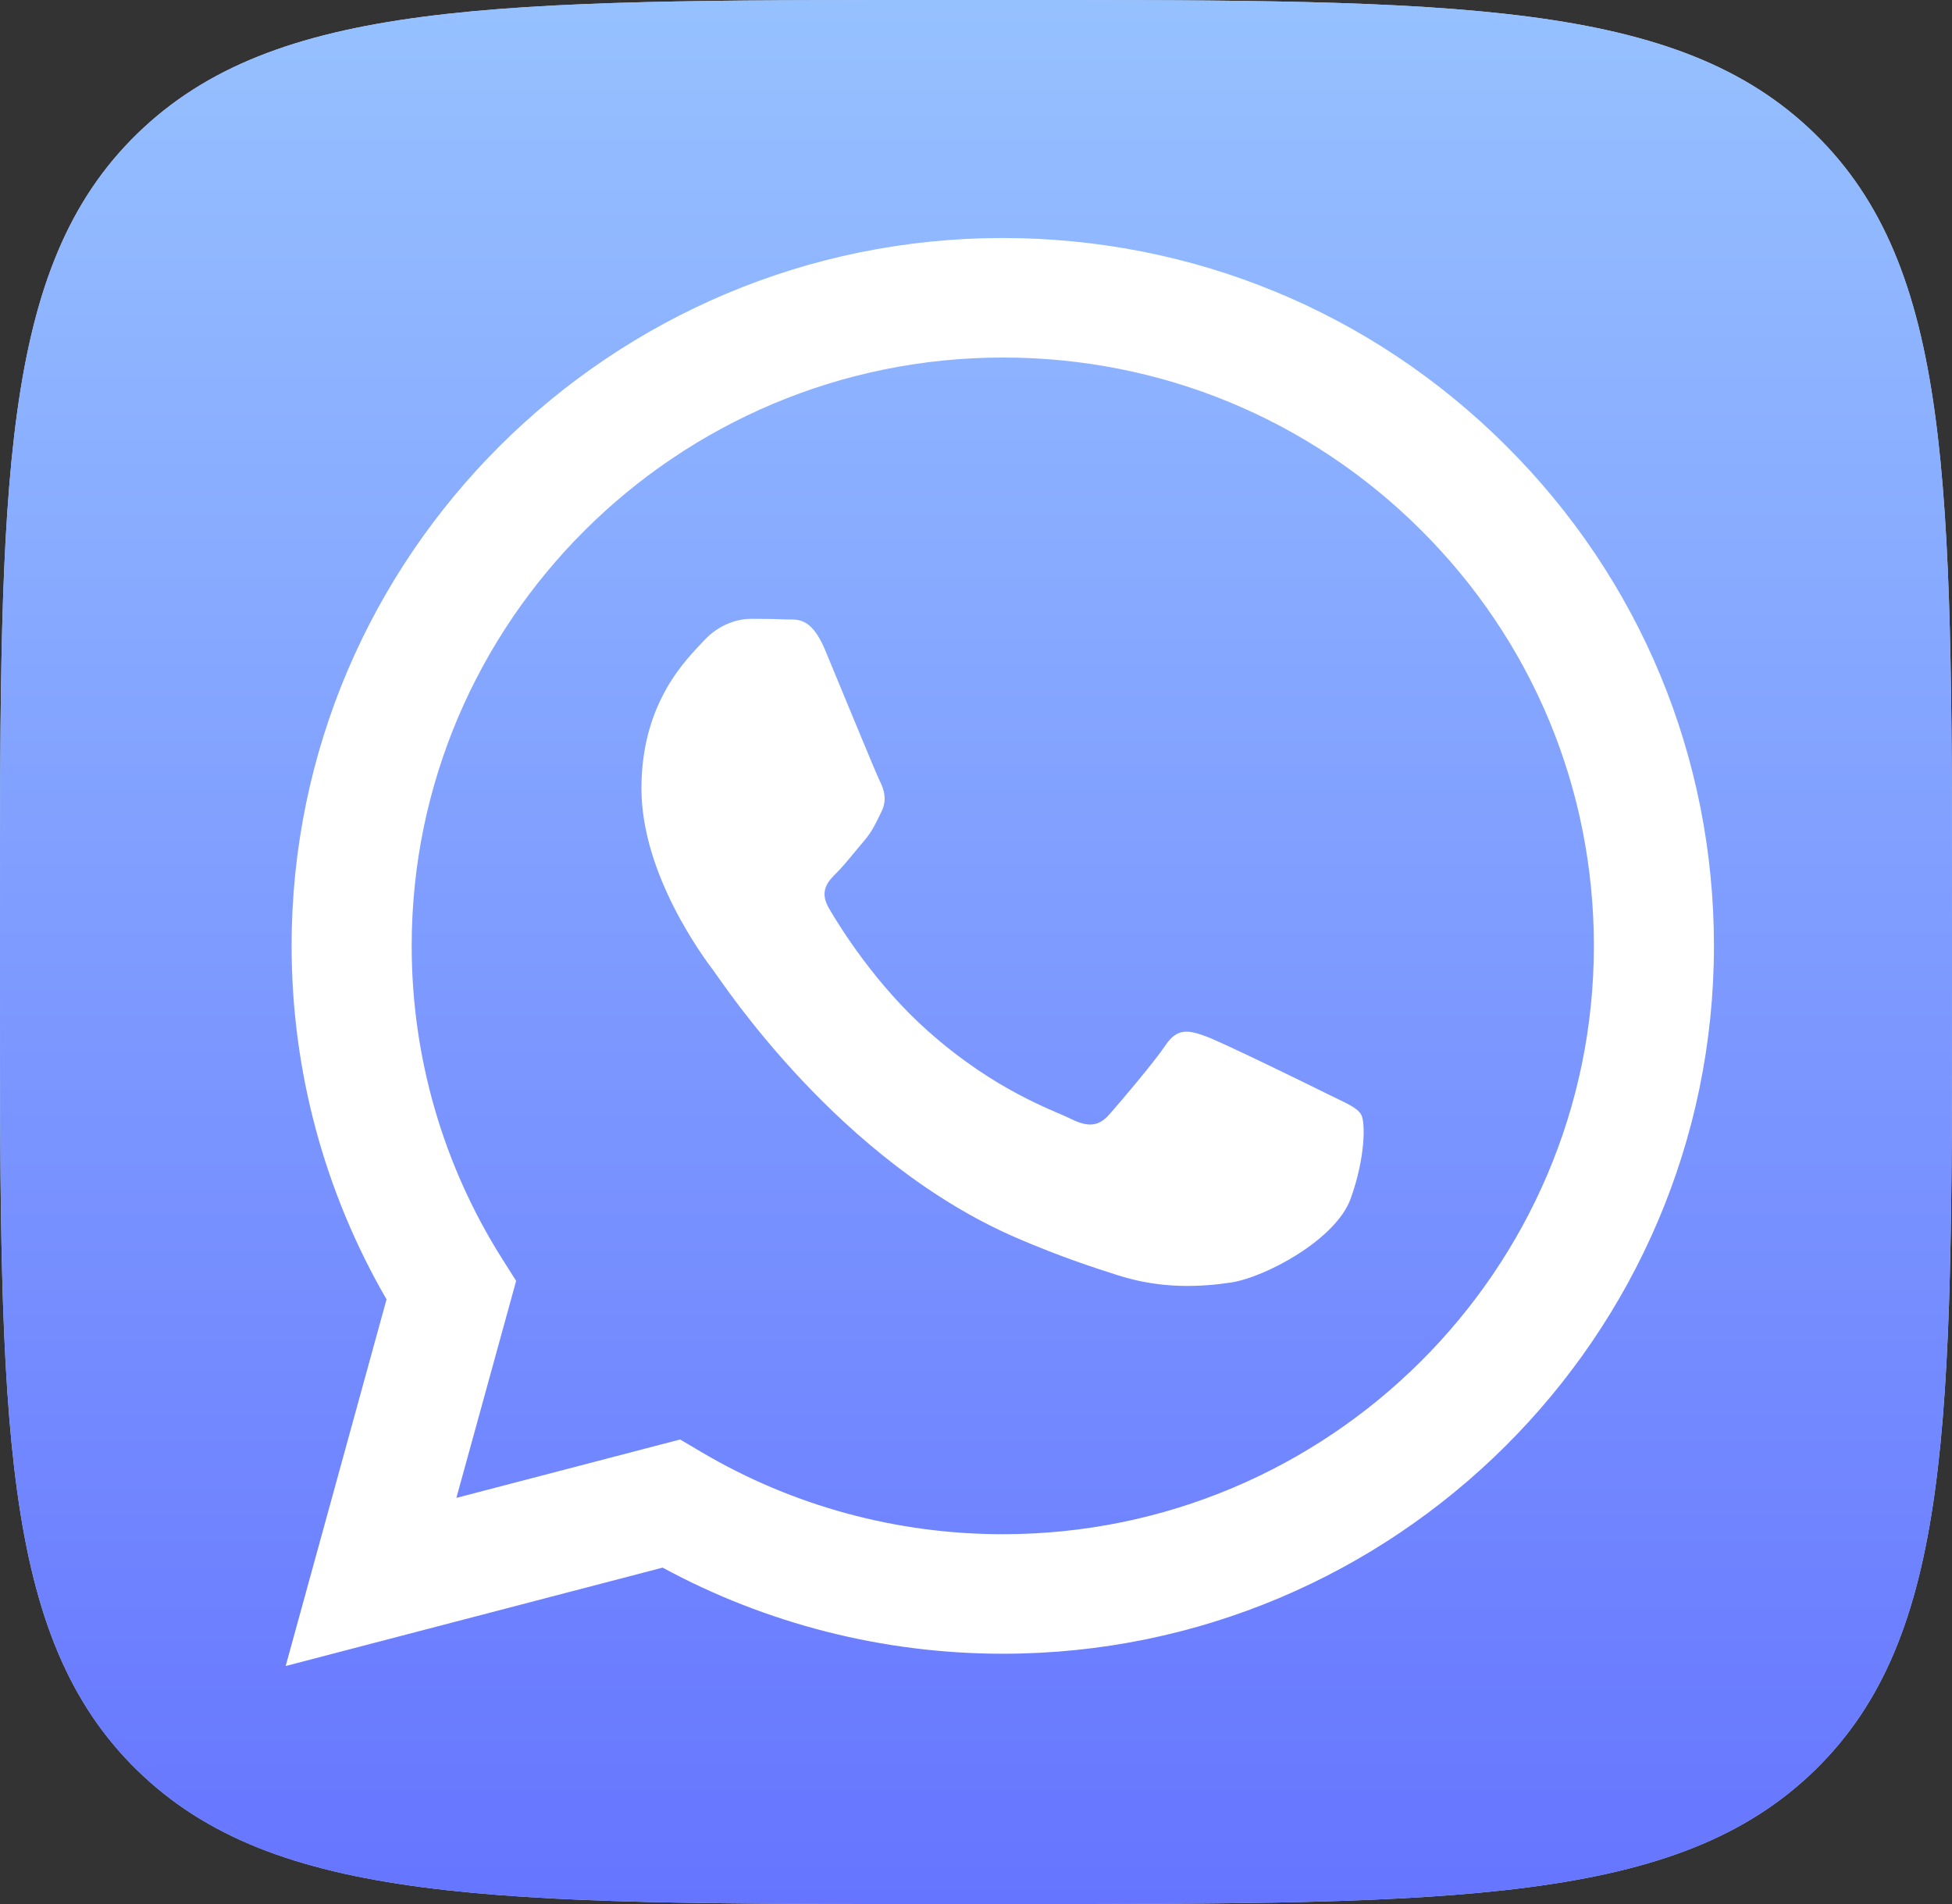 <?xml version="1.0" encoding="UTF-8"?> <svg xmlns="http://www.w3.org/2000/svg" width="41" height="40" viewBox="0 0 41 40" fill="none"><rect x="0" y="0" width="41" height="40" fill="#333333" stroke="none"/> <g clip-path="url(#clip0_168_1027)"> <path d="M0 19.2C0 10.149 0 5.619 2.881 2.811C5.763 0.004 10.403 0 19.68 0H21.32C30.597 0 35.241 0 38.119 2.811C40.996 5.622 41 10.149 41 19.2V20.8C41 29.851 41 34.381 38.119 37.189C35.237 39.996 30.597 40 21.32 40H19.68C10.403 40 5.759 40 2.881 37.189C0.004 34.378 0 29.851 0 20.8V19.2Z" fill="#B7D4FF"></path> <path d="M0 19.2C0 10.149 0 5.619 2.881 2.811C5.763 0.004 10.403 0 19.68 0H21.32C30.597 0 35.241 0 38.119 2.811C40.996 5.622 41 10.149 41 19.2V20.8C41 29.851 41 34.381 38.119 37.189C35.237 39.996 30.597 40 21.32 40H19.68C10.403 40 5.759 40 2.881 37.189C0.004 34.378 0 29.851 0 20.8V19.2Z" fill="url(#paint0_linear_168_1027)"></path> <path fill-rule="evenodd" clip-rule="evenodd" d="M27.873 22.978C27.5 22.792 25.665 21.893 25.322 21.769C24.98 21.646 24.732 21.583 24.483 21.955C24.234 22.327 23.519 23.164 23.301 23.412C23.083 23.659 22.866 23.691 22.492 23.505C22.119 23.319 20.917 22.927 19.491 21.661C18.381 20.676 17.632 19.46 17.415 19.088C17.197 18.716 17.391 18.515 17.578 18.33C17.746 18.163 17.951 17.896 18.138 17.679C18.325 17.462 18.387 17.307 18.511 17.059C18.636 16.811 18.573 16.595 18.48 16.409C18.387 16.223 17.64 14.395 17.329 13.651C17.026 12.927 16.719 13.024 16.489 13.013C16.272 13.002 16.023 13 15.774 13C15.526 13 15.121 13.093 14.779 13.465C14.437 13.837 13.473 14.735 13.473 16.564C13.473 18.392 14.81 20.158 14.997 20.406C15.184 20.654 17.628 24.406 21.373 26.015C22.263 26.397 22.958 26.626 23.5 26.797C24.395 27.08 25.208 27.04 25.851 26.944C26.568 26.838 28.059 26.046 28.371 25.178C28.682 24.31 28.682 23.567 28.588 23.412C28.495 23.257 28.246 23.164 27.873 22.978ZM21.063 32.231H21.058C18.83 32.231 16.645 31.635 14.739 30.509L14.285 30.241L9.586 31.468L10.841 26.909L10.545 26.441C9.303 24.474 8.646 22.201 8.647 19.866C8.65 13.053 14.22 7.511 21.068 7.511C24.384 7.512 27.501 8.799 29.845 11.134C32.189 13.47 33.479 16.574 33.478 19.876C33.475 26.689 27.906 32.231 21.063 32.231ZM31.629 9.36C28.809 6.55 25.058 5.002 21.063 5C12.829 5 6.128 11.668 6.125 19.865C6.124 22.485 6.812 25.042 8.119 27.297L6 35L13.918 32.933C16.1 34.117 18.557 34.741 21.056 34.742H21.063C21.064 34.742 21.062 34.742 21.063 34.742C29.295 34.742 35.996 28.073 36 19.877C36.001 15.905 34.449 12.169 31.629 9.36Z" fill="white"></path> </g> <defs> <linearGradient id="paint0_linear_168_1027" x1="5.464" y1="0" x2="5.464" y2="40" gradientUnits="userSpaceOnUse"> <stop stop-color="#96C1FF"></stop> <stop offset="1" stop-color="#6675FF"></stop> </linearGradient> <clipPath id="clip0_168_1027"> <rect width="41" height="40" fill="white"></rect> </clipPath> </defs> </svg> 
